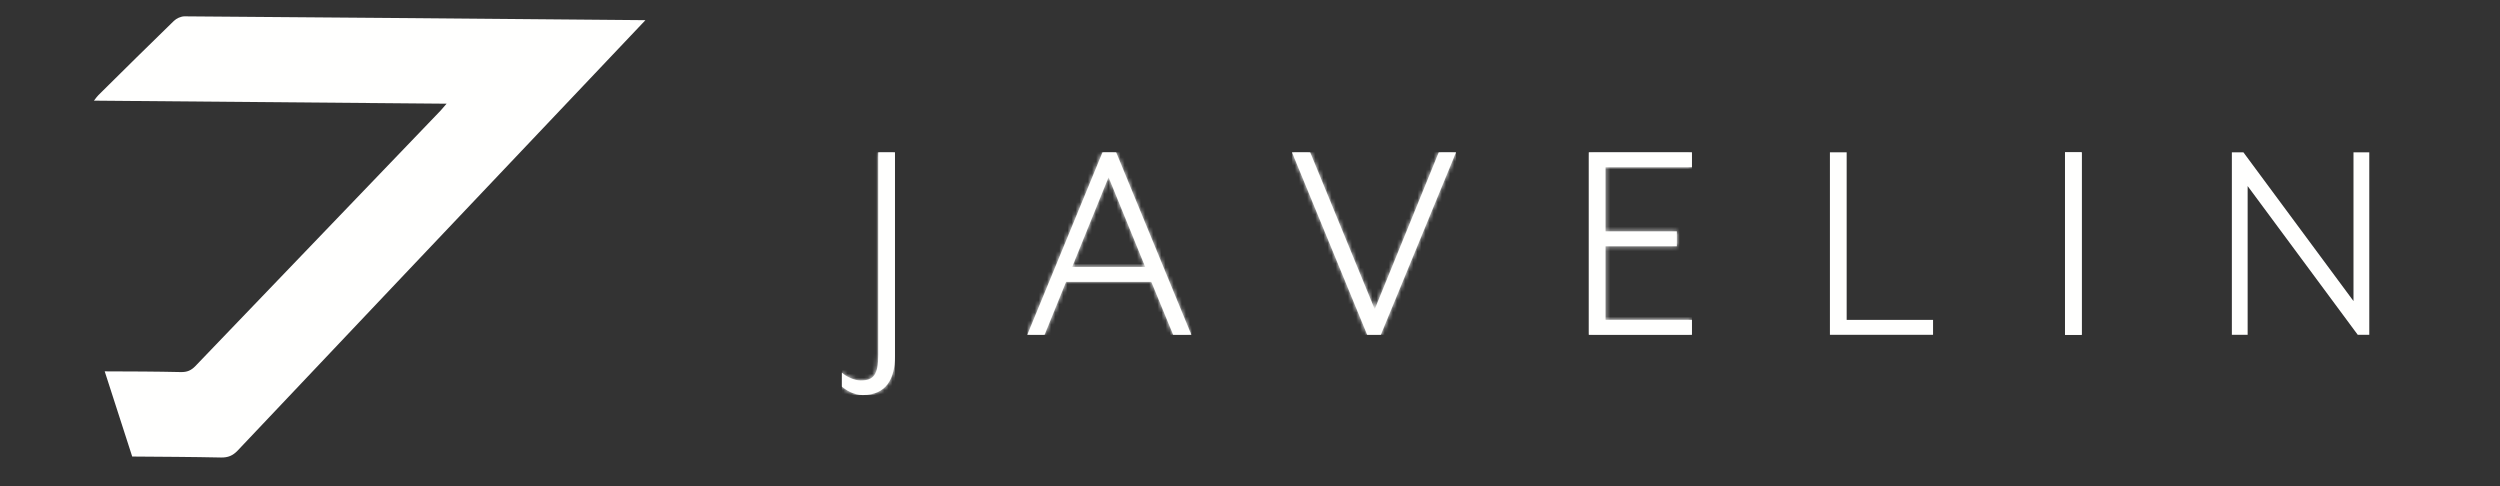 <?xml version="1.0" encoding="UTF-8"?>
<svg width="612px" height="119px" viewBox="0 0 612 119" version="1.1" xmlns="http://www.w3.org/2000/svg" xmlns:xlink="http://www.w3.org/1999/xlink">
    <rect x="0" y="0" width="612" height="119" fill="#333333" stroke="none"/>
    <!-- Generator: Sketch 47.1 (45422) - http://www.bohemiancoding.com/sketch -->
    <title>White horizontal</title>
    <desc>Created with Sketch.</desc>
    <defs>
        <path d="M13.09,50.248 C13.09,55.617 11.012,59.712 5.219,59.712 C2.915,59.712 0.908,58.372 0.091,57.627 L0.091,54.197 C1.056,55.179 3.138,56.135 4.699,56.135 C7.817,56.135 8.993,54.795 8.993,49.89 L8.993,0.286 L13.09,0.286 L13.09,50.248 Z" id="path-1"></path>
        <path d="M20.554,6.385 L11.641,28.355 L29.53,28.355 L20.554,6.385 Z M4.892,44.959 L0.658,44.959 L19.07,0.286 L22.413,0.286 L40.822,44.959 L36.368,44.959 L31.018,32.003 L10.154,32.003 L4.892,44.959 Z" id="path-3"></path>
        <polygon id="path-5" points="5.244 0.286 21.043 38.699 36.717 0.286 40.951 0.286 22.539 44.959 19.196 44.959 0.787 0.286"></polygon>
        <polygon id="path-7" points="25.469 2.113 25.469 3.94 4.308 3.94 4.308 19.635 21.769 19.635 21.769 23.287 4.308 23.287 4.308 41.307 25.469 41.307 25.469 44.959 0.223 44.959 0.223 22.622 0.223 0.286 25.469 0.286 25.469 2.113"></polygon>
    </defs>
    <g id="PDF" stroke="none" stroke-width="1" fill="none" fill-rule="evenodd">
        <g id="White-horizontal">
            <path d="M158,4.939 C151.861,11.423 146.123,17.469 140.371,23.543 C112.948,52.464 85.528,81.371 58.145,110.333 C56.976,111.548 55.825,112.018 54.147,111.999 C46.952,111.841 39.752,111.823 32.363,111.76 C30.137,104.852 27.915,97.979 25.631,90.908 C32.03,90.926 38.191,90.944 44.339,91.084 C45.819,91.102 46.812,90.673 47.847,89.594 C67.837,68.737 87.867,47.885 107.879,27.051 C108.306,26.595 108.698,26.107 109.323,25.385 C80.456,25.128 51.903,24.875 23,24.64 C23.508,23.972 23.778,23.601 24.111,23.267 C30.236,17.217 36.361,11.13 42.545,5.138 C43.206,4.488 44.299,4 45.175,4 C82.192,4.275 119.19,4.587 156.188,4.921 C156.615,4.939 157.047,4.939 158,4.939" id="Fill-28-Copy" fill="#FFFFFE"></path>
            <g id="Group-Copy" transform="translate(206, 37)">
                <g id="Javelin_Stickers_Black-2x3">
                    <path d="M13.09,50.248 C13.09,55.617 11.012,59.712 5.219,59.712 C2.915,59.712 0.908,58.372 0.091,57.627 L0.091,54.197 C1.056,55.179 3.138,56.135 4.699,56.135 C7.817,56.135 8.993,54.795 8.993,49.89 L8.993,0.286 L13.09,0.286 L13.09,50.248" id="Fill-3" fill="#FFFFFE"></path>
                    <g id="Group-6">
                        <mask id="mask-2" fill="white">
                            <use xlink:href="#path-1"></use>
                        </mask>
                        <g id="Clip-5"></g>
                        <polygon id="Fill-4" fill="#FFFFFE" mask="url(#mask-2)" points="0.091 59.712 13.09 59.712 13.09 0.286 0.091 0.286"></polygon>
                    </g>
                    <path d="M65.379,6.385 L56.465,28.355 L74.355,28.355 L65.379,6.385 Z M49.716,44.959 L45.482,44.959 L63.894,0.286 L67.237,0.286 L85.646,44.959 L81.192,44.959 L75.842,32.003 L54.978,32.003 L49.716,44.959 L49.716,44.959 Z" id="Fill-7" fill="#FFFFFE"></path>
                    <g id="Group-10" transform="translate(44.824, 0)">
                        <mask id="mask-4" fill="white">
                            <use xlink:href="#path-3"></use>
                        </mask>
                        <g id="Clip-9"></g>
                        <polygon id="Fill-8" fill="#FFFFFE" mask="url(#mask-4)" points="0.658 44.959 40.824 44.959 40.824 0.286 0.658 0.286"></polygon>
                    </g>
                    <polyline id="Fill-11" fill="#FFFFFE" points="114.732 0.286 130.532 38.699 146.205 0.286 150.439 0.286 132.028 44.959 128.685 44.959 110.276 0.286 114.732 0.286"></polyline>
                    <g id="Group-14" transform="translate(109.489, 0)">
                        <mask id="mask-6" fill="white">
                            <use xlink:href="#path-5"></use>
                        </mask>
                        <g id="Clip-13"></g>
                        <polygon id="Fill-12" fill="#FFFFFE" mask="url(#mask-6)" points="0.787 44.959 40.954 44.959 40.954 0.286 0.787 0.286"></polygon>
                    </g>
                    <polyline id="Fill-15" fill="#FFFFFE" points="208.187 0.286 208.187 3.94 187.026 3.94 187.026 19.635 204.487 19.635 204.487 23.287 187.026 23.287 187.026 41.307 208.187 41.307 208.187 44.959 182.94 44.959 182.94 0.286 208.187 0.286"></polyline>
                    <g id="Group-18" transform="translate(182.718, 0)">
                        <mask id="mask-8" fill="white">
                            <use xlink:href="#path-7"></use>
                        </mask>
                        <g id="Clip-17"></g>
                        <polygon id="Fill-16" fill="#FFFFFE" mask="url(#mask-8)" points="0.223 44.959 25.469 44.959 25.469 0.286 0.223 0.286"></polygon>
                    </g>
                    <polyline id="Fill-19" fill="#FFFFFE" points="246.063 0.286 246.063 41.307 267.21 41.307 267.21 44.959 241.964 44.959 241.964 0.286 246.063 0.286"></polyline>
                    <polygon id="Fill-22" fill="#FFFFFE" points="299.511 44.973 303.599 44.973 303.599 0.286 299.511 0.286"></polygon>
                    <polygon id="Fill-23" fill="#FFFFFE" points="299.511 44.973 303.599 44.973 303.599 0.286 299.511 0.286"></polygon>
                    <polyline id="Fill-25" fill="#FFFFFE" points="343.184 0.286 370.134 36.7 370.134 0.286 374 0.286 374 44.959 371.176 44.959 344.223 8.547 344.223 44.959 340.36 44.959 340.36 0.286 343.184 0.286"></polyline>
                </g>
            </g>
        </g>
    </g>
</svg>